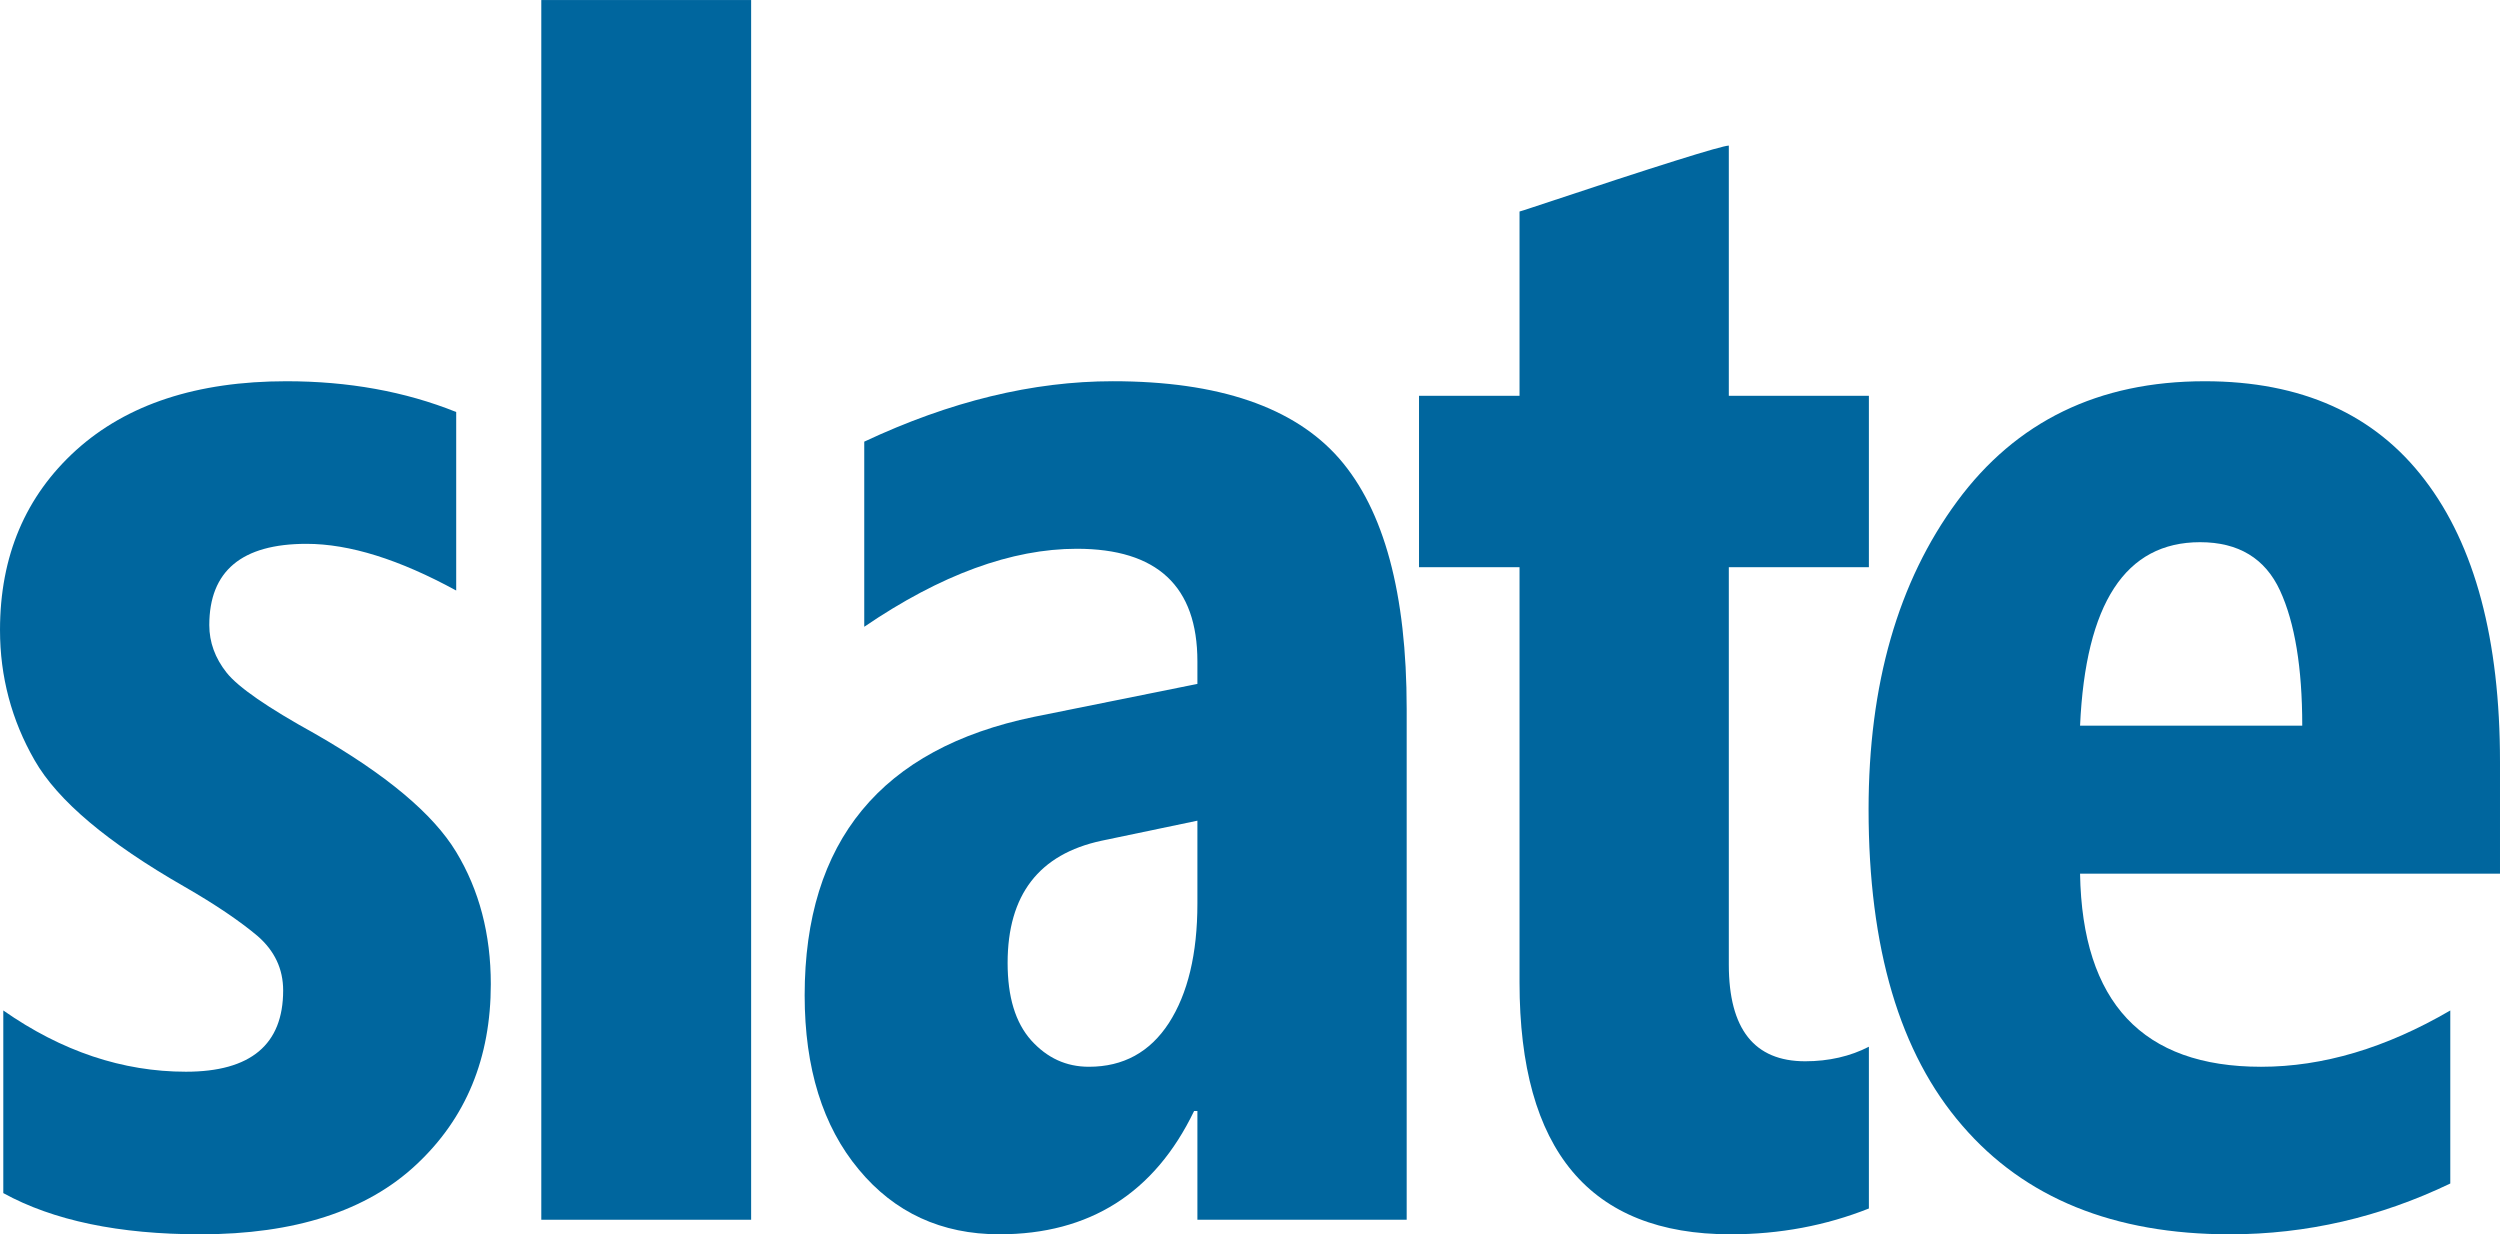 <?xml version="1.0" encoding="UTF-8"?> <svg xmlns="http://www.w3.org/2000/svg" xmlns:xlink="http://www.w3.org/1999/xlink" xmlns:xodm="http://www.corel.com/coreldraw/odm/2003" xml:space="preserve" width="5.187in" height="2.561in" version="1.1" style="shape-rendering:geometricPrecision; text-rendering:geometricPrecision; image-rendering:optimizeQuality; fill-rule:evenodd; clip-rule:evenodd" viewBox="0 0 5285.75 2609.63"> <defs> <style type="text/css"> .fil0 {fill:#00669E;fill-rule:nonzero} </style> </defs> <g id="Layer_x0020_1">  <path class="fil0" d="M6.97 2522.53l0 -386.16c123.69,86.52 252.6,129.5 386.16,129.5 137.04,0 205.56,-57.49 205.56,-171.88 0,-45.3 -18,-83.62 -54,-114.98 -36.58,-30.78 -88.27,-66.2 -155.04,-104.53 -162.02,-92.91 -267.7,-181.75 -316.48,-267.12 -48.78,-84.78 -73.17,-177.11 -73.17,-275.25 0,-156.79 54,-283.38 160.85,-380.35 107.43,-96.98 255.51,-145.76 444.81,-145.76 130.66,0 250.28,21.49 358.87,65.04l0 377.45c-120.2,-65.62 -225.31,-98.72 -316.48,-98.72 -137.04,0 -205.56,57.49 -205.56,171.88 0,36.01 12.19,69.68 36.58,100.46 24.39,30.77 86.52,73.74 186.4,128.91 150.98,86.53 250.28,169.56 299.06,250.28 48.78,80.72 73.17,173.63 73.17,279.31 0,156.21 -52.26,283.38 -157.37,381.52 -104.53,98.14 -257.25,147.5 -456.42,147.5 -172.47,0 -311.25,-29.04 -416.94,-87.1z"></path> <polygon id="1" class="fil0" points="1144.47,2578.85 1144.47,0 1588.12,0 1588.12,2578.85 "></polygon> <path id="2" class="fil0" d="M2531.67 2578.85l0 -229.96 -6.96 0c-83.62,173.63 -221.25,260.73 -411.71,260.73 -122.52,0 -221.82,-45.87 -297.31,-137.05 -76.07,-91.17 -114.4,-214.27 -114.4,-368.16 0,-325.77 162.01,-522.04 484.88,-588.82l345.51 -69.68 0 -47.62c0,-159.11 -85.36,-238.08 -254.92,-238.08 -137.62,0 -287.44,54.58 -449.46,164.92l0 -391.39c181.75,-85.36 356.54,-127.76 525.52,-127.76 223.57,0 383.26,54.59 478.49,163.18 95.23,109.17 142.85,285.7 142.85,529.59l0 1080.09 -442.49 0zm0 -843.75l-202.66 42.39c-132.4,28.45 -198.6,114.4 -198.6,258.41 0,71.43 16.26,126.01 49.94,163.75 33.68,37.17 73.75,55.75 121.95,55.75 72.59,0 128.91,-30.77 168.98,-92.33 40.07,-62.13 60.39,-146.33 60.39,-252.6l0 -175.37z"></path> <path id="3" class="fil0" d="M3951.39 2555.04c-90.59,36.01 -188.14,54.59 -292.67,54.59 -297.31,0 -445.97,-177.69 -445.97,-532.5l0 -878.01 -212.53 0 0 -362.35 212.53 0 0 -389.64c1.16,0 13.36,-4.06 36.01,-11.61 256.08,-85.36 391.97,-127.75 406.48,-127.75l0 529.01 296.15 0 0 362.35 -296.15 0 0 840.26c0,136.46 54.01,204.4 161.43,204.4 49.94,0 95.23,-10.45 134.72,-30.77l0 342.02z"></path> <path id="4" class="fil0" d="M4397.87 1847.18c4.65,272.34 132.4,408.23 382.68,408.23 130.66,0 263.63,-39.49 400.1,-119.04l0 365.83c-148.66,71.43 -304.29,107.43 -466.3,107.43 -245.05,0 -433.78,-76.65 -565.59,-229.96 -132.4,-152.72 -198.02,-375.71 -198.02,-668.38 0,-264.21 62.13,-481.39 186.99,-650.96 124.85,-169.56 299.05,-254.34 523.78,-254.34 204.4,0 359.45,69.68 465.13,208.47 106.27,138.79 159.11,337.96 159.11,596.37l0 236.34 -887.88 0zm469.78 -312.99c0,-122.53 -15.68,-217.76 -47.03,-285.7 -31.36,-67.94 -87.69,-102.2 -168.98,-102.2 -157.95,0 -242.15,129.49 -253.76,387.9l469.78 0z"></path> </g> </svg> 